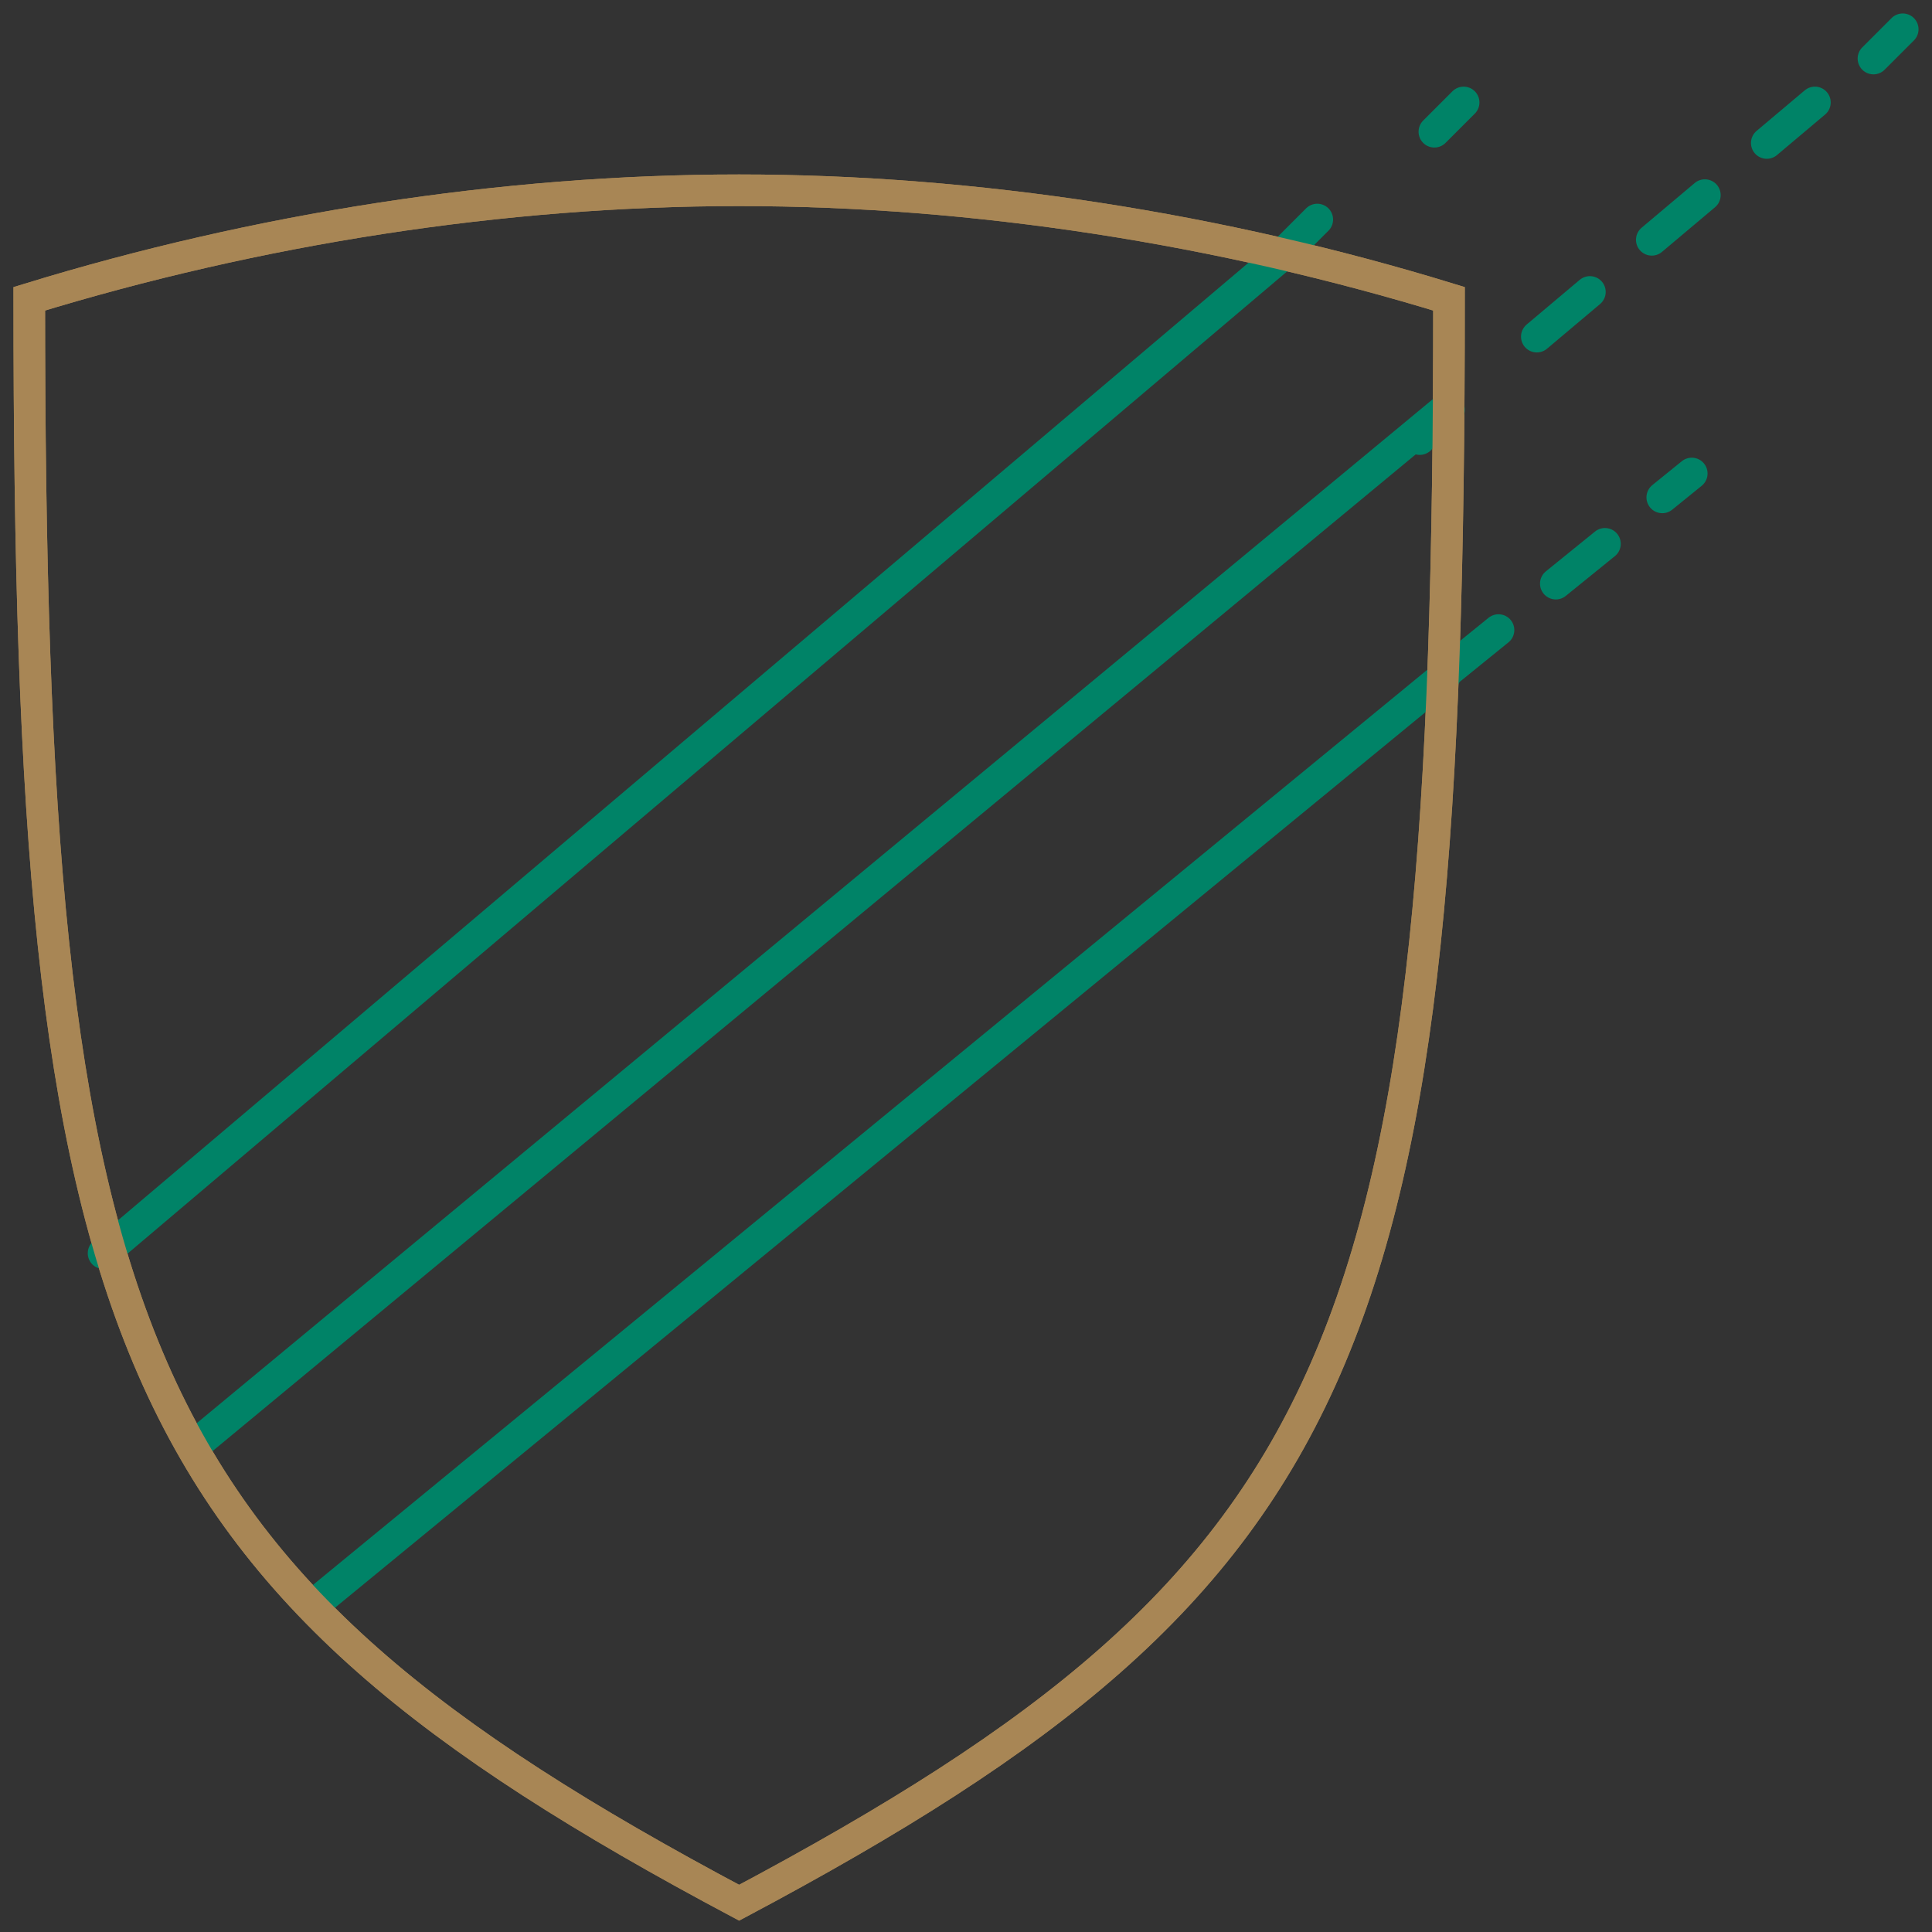 <svg xmlns="http://www.w3.org/2000/svg" width="132" height="132" viewBox="0 0 132 132">
    <rect x="0" y="0" width="132" height="132" fill="#333333" stroke="none"/>
    <g fill="none" fill-rule="evenodd">
        <g>
            <g>
                <g>
                    <g>
                        <g>
                            <path d="M97 18.415C97 89.675 90.672 105.57 48.5 128 6.329 105.57 0 89.675 0 18.415 15.55 13.642 32.333 11 48.5 11s32.945 2.642 48.5 7.415" transform="translate(-403 -1272) translate(92 597) translate(106 640) translate(54 37) translate(153)"/>
                            <path stroke="#A88655" stroke-width="2.16" d="M97 18.415C97 89.675 90.672 105.57 48.5 128 6.329 105.57 0 89.675 0 18.415 15.55 13.642 32.333 11 48.5 11s32.945 2.642 48.5 7.415z" transform="translate(-403 -1272) translate(92 597) translate(106 640) translate(54 37) translate(153)"/>
                            <g>
                                <path fill="#FFF" d="M0.076 68.624L80.839 0.215" transform="translate(-403 -1272) translate(92 597) translate(106 640) translate(54 37) translate(153) translate(5 15)"/>
                                <path stroke="#008367" stroke-linecap="round" stroke-width="2.16" d="M0.076 68.624L80.839 0.215" transform="translate(-403 -1272) translate(92 597) translate(106 640) translate(54 37) translate(153) translate(5 15)"/>
                            </g>
                            <g>
                                <path fill="#FFF" d="M0.443 63.634L77.729 0.162" transform="translate(-403 -1272) translate(92 597) translate(106 640) translate(54 37) translate(153) translate(19 44)"/>
                                <path stroke="#008367" stroke-linecap="round" stroke-width="2.16" d="M0.443 63.634L77.729 0.162" transform="translate(-403 -1272) translate(92 597) translate(106 640) translate(54 37) translate(153) translate(19 44)"/>
                            </g>
                            <g>
                                <path fill="#FFF" d="M0.2 70.837L85.502 0.171" transform="translate(-403 -1272) translate(92 597) translate(106 640) translate(54 37) translate(153) translate(11 26)"/>
                                <path stroke="#008367" stroke-linecap="round" stroke-width="2.16" d="M0.2 70.837L85.502 0.171" transform="translate(-403 -1272) translate(92 597) translate(106 640) translate(54 37) translate(153) translate(11 26)"/>
                            </g>
                            <path fill="#FFF" d="M95 28L128 0" transform="translate(-403 -1272) translate(92 597) translate(106 640) translate(54 37) translate(153)"/>
                            <path stroke="#008367" stroke-linecap="round" stroke-width="2.16" d="M95 28L97 26" transform="translate(-403 -1272) translate(92 597) translate(106 640) translate(54 37) translate(153)"/>
                            <path stroke="#008367" stroke-dasharray="4.74 5.53" stroke-linecap="round" stroke-width="2.16" d="M103 21L122 5" transform="translate(-403 -1272) translate(92 597) translate(106 640) translate(54 37) translate(153)"/>
                            <path stroke="#008367" stroke-linecap="round" stroke-width="2.16" d="M126 2L128 0" transform="translate(-403 -1272) translate(92 597) translate(106 640) translate(54 37) translate(153)"/>
                            <path fill="#FFF" d="M86 15L98 5" transform="translate(-403 -1272) translate(92 597) translate(106 640) translate(54 37) translate(153)"/>
                            <path stroke="#008367" stroke-linecap="round" stroke-width="2.16" d="M86 15L88 13M96 7L98 5" transform="translate(-403 -1272) translate(92 597) translate(106 640) translate(54 37) translate(153)"/>
                            <g>
                                <path fill="#FFF" d="M0.026 13.768L16.586 0.351" transform="translate(-403 -1272) translate(92 597) translate(106 640) translate(54 37) translate(153) translate(97 30)"/>
                                <path stroke="#008367" stroke-dasharray="4.32 5.04" stroke-linecap="round" stroke-width="2.16" d="M0.026 13.768L16.586 0.351" transform="translate(-403 -1272) translate(92 597) translate(106 640) translate(54 37) translate(153) translate(97 30)"/>
                            </g>
                            <path stroke="#A88655" stroke-width="2.16" d="M97 18.415C97 89.675 90.672 105.57 48.5 128 6.329 105.57 0 89.675 0 18.415 15.55 13.642 32.333 11 48.5 11s32.945 2.642 48.5 7.415z" transform="translate(-403 -1272) translate(92 597) translate(106 640) translate(54 37) translate(153)"/>
                        </g>
                    </g>
                </g>
            </g>
        </g>
    </g>
</svg>
